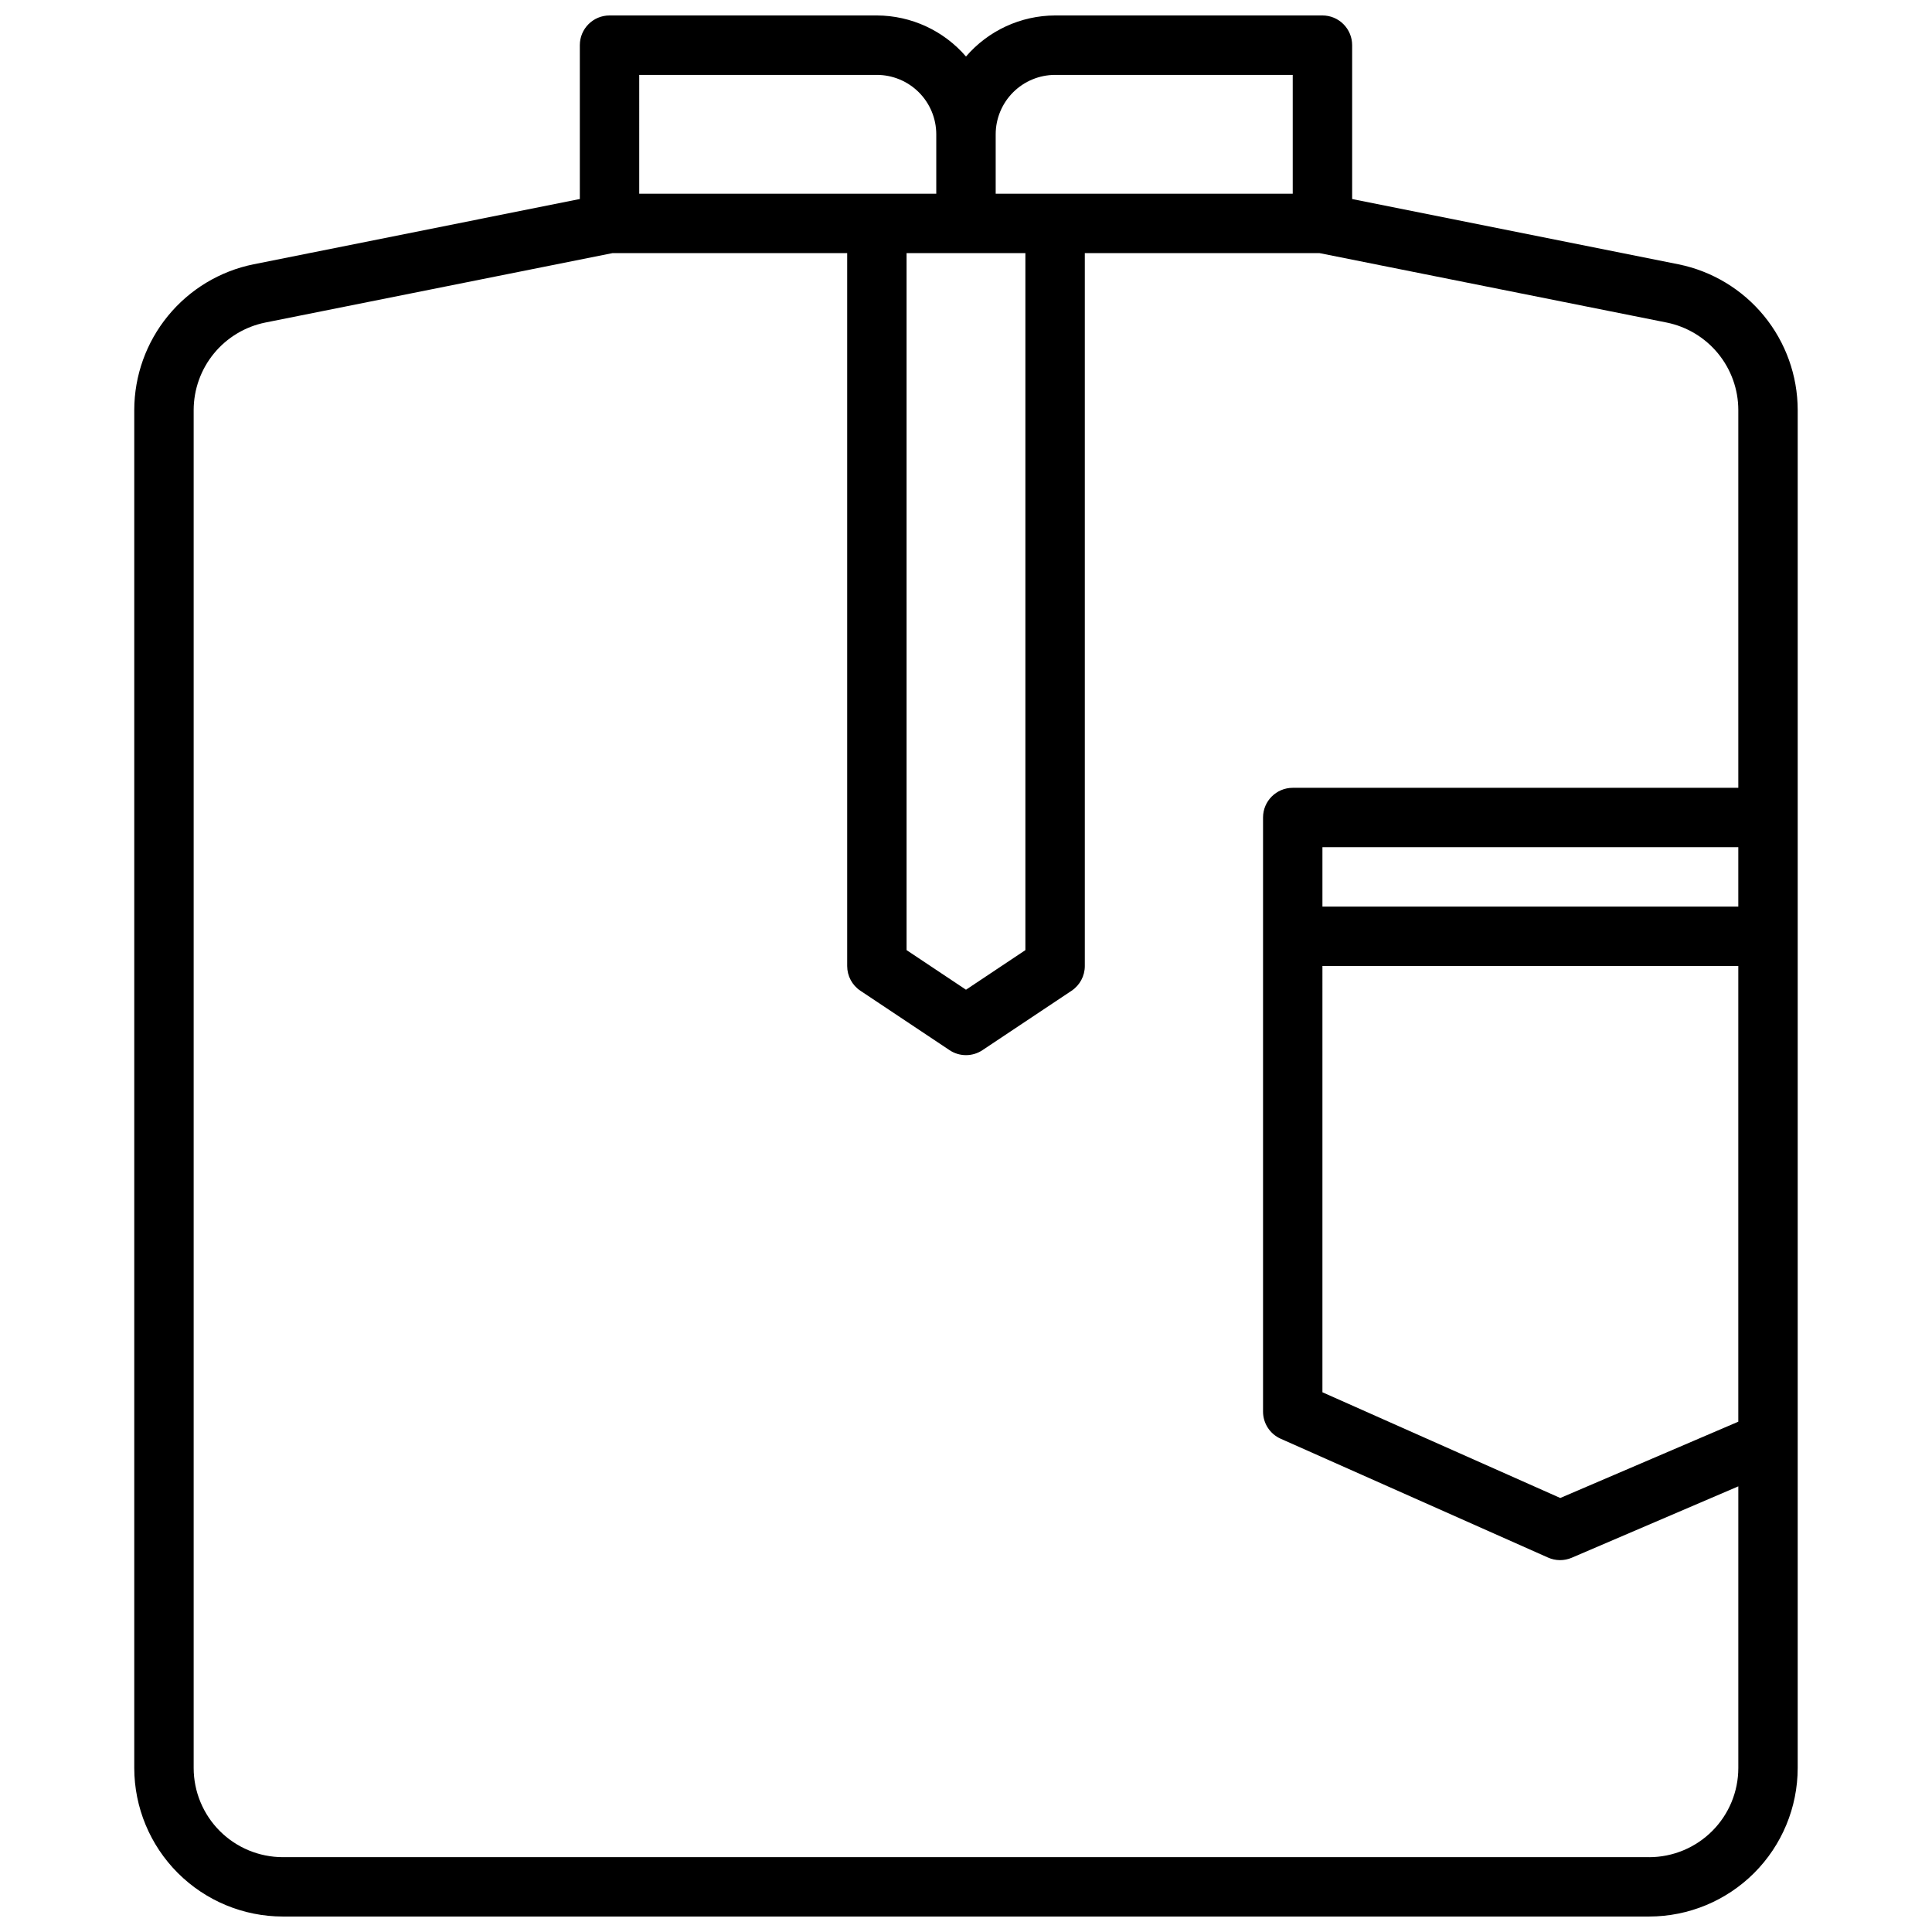 <?xml version="1.0" encoding="UTF-8"?>
<!-- Uploaded to: SVG Repo, www.svgrepo.com, Generator: SVG Repo Mixer Tools -->
<svg width="800px" height="800px" version="1.1" viewBox="144 144 512 512" xmlns="http://www.w3.org/2000/svg">
 <defs>
  <clipPath id="a">
   <path d="m179 148.09h442v503.81h-442z"/>
  </clipPath>
 </defs>
 <g clip-path="url(#a)">
  <path d="m620.41 525.91v-273.28c-0.02-9.094-3.18-17.902-8.941-24.934-5.766-7.031-13.781-11.859-22.695-13.66l-86.441-17.293v-40.777c0-2.086-0.832-4.09-2.309-5.566-1.473-1.477-3.477-2.305-5.566-2.305h-70.848c-9.078 0.031-17.695 4-23.613 10.883-5.922-6.883-14.539-10.852-23.617-10.883h-70.848c-4.348 0-7.871 3.523-7.871 7.871v40.777l-86.445 17.293c-8.91 1.801-16.93 6.629-22.691 13.66-5.766 7.031-8.926 15.84-8.945 24.934v359.91c0.012 10.434 4.164 20.441 11.543 27.82 7.379 7.375 17.383 11.527 27.816 11.539h362.11c10.438-0.012 20.441-4.164 27.82-11.539 7.379-7.379 11.527-17.387 11.539-27.82zm-15.742-141.65h-110.21v-15.742h110.21zm-110.21 15.746h110.21v120.76l-47.176 20.215-63.035-28.016zm-70.848-236.16h62.977v31.488h-78.719v-15.742c0.004-4.176 1.664-8.176 4.617-11.129 2.949-2.949 6.953-4.609 11.125-4.617zm-39.359 47.234h31.488v184.71l-15.742 10.496-15.742-10.496zm-70.848-47.234h62.977c4.176 0.008 8.176 1.668 11.129 4.617 2.949 2.953 4.609 6.953 4.613 11.129v15.742h-78.719zm267.65 472.32h-362.11c-6.262-0.008-12.262-2.5-16.691-6.926-4.426-4.426-6.918-10.43-6.926-16.691v-359.91c0.016-5.457 1.91-10.742 5.367-14.961 3.461-4.219 8.27-7.117 13.617-8.199l92.004-18.398h62.199v188.93c0 2.629 1.312 5.09 3.504 6.547l23.617 15.742v0.004c2.644 1.762 6.09 1.762 8.73 0l23.617-15.742v-0.004c2.191-1.457 3.508-3.918 3.508-6.547v-188.93h62.195l92.004 18.398c5.348 1.082 10.156 3.981 13.617 8.199 3.457 4.219 5.356 9.504 5.367 14.961v100.14h-118.08c-4.348 0-7.871 3.523-7.871 7.871v157.44c0 3.109 1.832 5.93 4.676 7.191l70.848 31.488c2 0.895 4.285 0.91 6.297 0.043l44.133-18.914v74.656c-0.008 6.262-2.496 12.266-6.926 16.691-4.426 4.426-10.43 6.918-16.691 6.926z"/>
 </g>
</svg>
